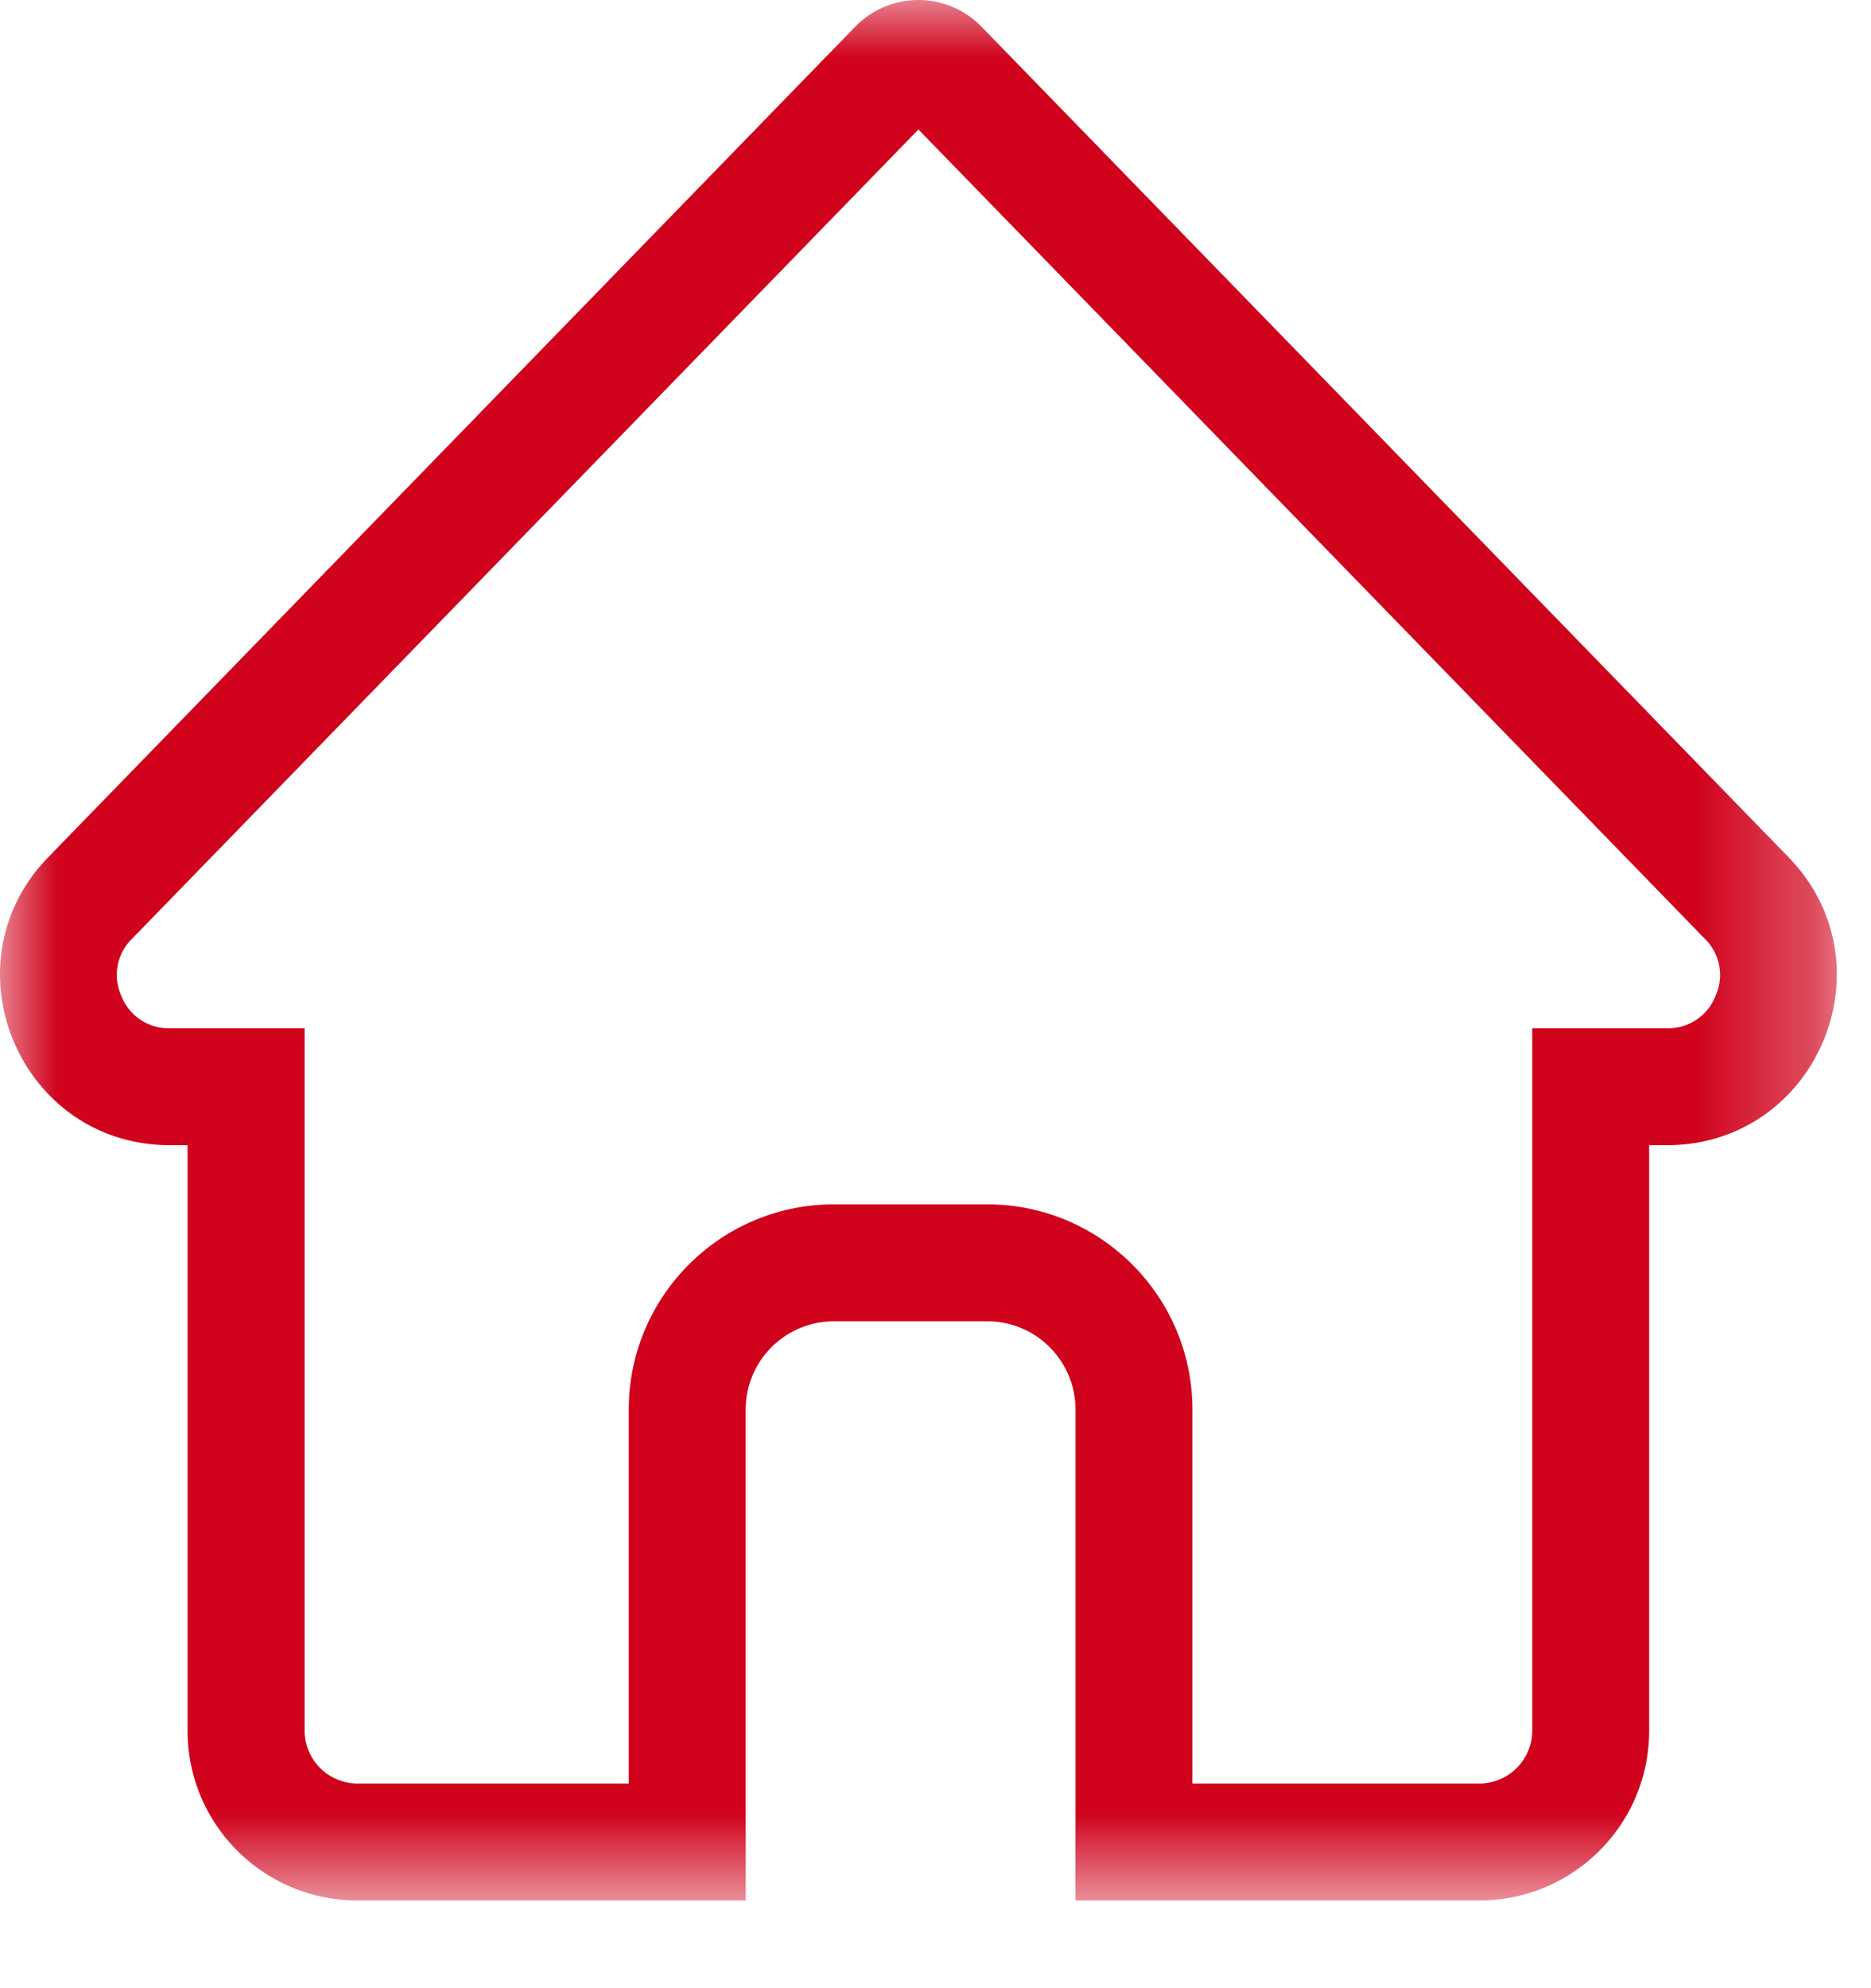 <svg width="16" height="17" viewBox="0 0 16 17" xmlns="http://www.w3.org/2000/svg" xmlns:xlink="http://www.w3.org/1999/xlink">
    <defs>
        <path id="a" d="M0 0h15.708v16.25H0z"/>
    </defs>
    <g fill="none" fill-rule="evenodd">
        <mask id="b" fill="#fff">
            <use xlink:href="#a"/>
        </mask>
        <path d="M7.854 0a.751.751 0 0 0-.54.228l-6.9 7.1c-.895.92-.243 2.464 1.04 2.464h.15v5.006c0 .802.65 1.452 1.453 1.452h3.32v-4.198c0-.416.338-.754.754-.754h1.313c.416 0 .753.338.753.754v4.198h3.454c.802 0 1.452-.65 1.452-1.452V9.792h.15c1.284 0 1.936-1.544 1.04-2.464l-6.9-7.1A.751.751 0 0 0 7.854 0zm0 1.107 6.723 6.918a.432.432 0 0 1 .093.491.432.432 0 0 1-.417.276h-1.15v6.006a.453.453 0 0 1-.452.452h-2.454v-3.198c0-.967-.787-1.754-1.753-1.754H7.13c-.967 0-1.753.787-1.753 1.754v3.198H3.057a.453.453 0 0 1-.452-.452V8.792h-1.15a.432.432 0 0 1-.417-.276.432.432 0 0 1 .093-.491l6.723-6.918z" fill="#D0021C" mask="url(#b)"/>
    </g>
</svg>

